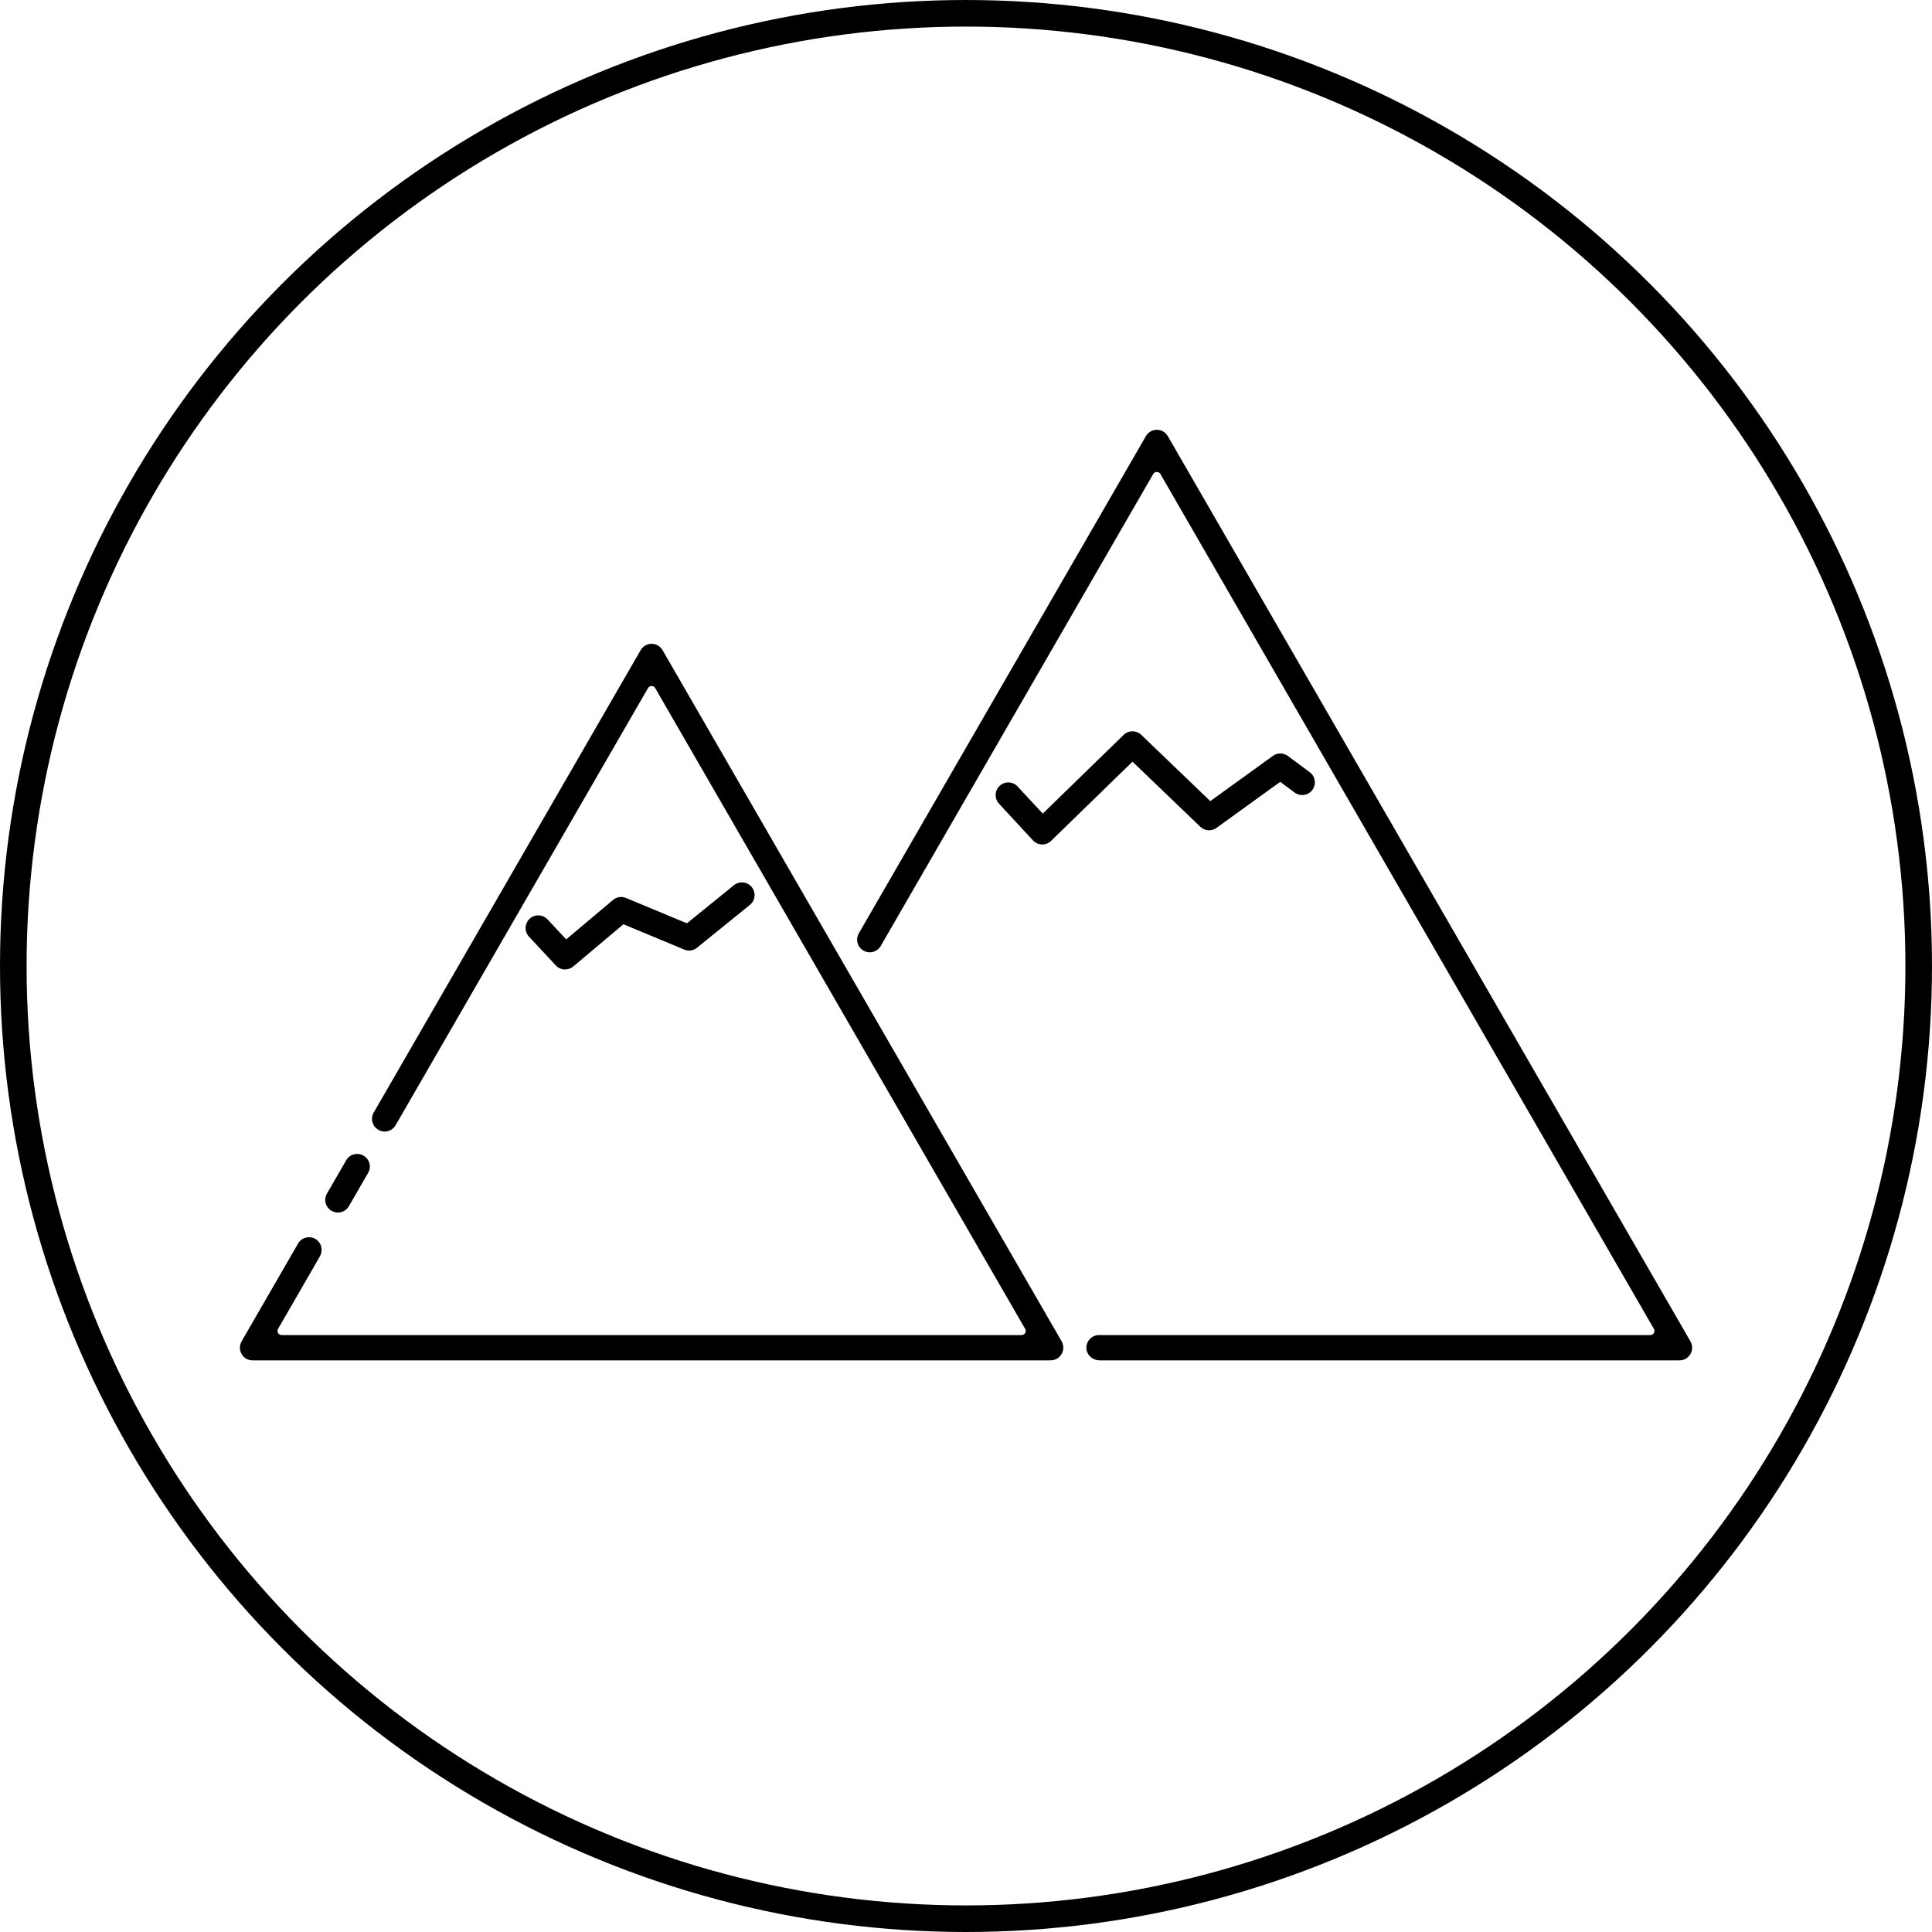 <svg xmlns="http://www.w3.org/2000/svg" id="Ebene_1" data-name="Ebene 1" viewBox="0 0 436 436"><defs><style>      .cls-1 {        fill: none;        stroke: #000;        stroke-miterlimit: 10;        stroke-width: 6px;      }    </style></defs><g><path d="M378.95,307h-130.77c-1.55,0-2.93-1.16-3.01-2.7-.09-1.65,1.22-3.01,2.85-3.01h124.41c.72,0,1.17-.78.81-1.4l-111.37-192.92c-.36-.62-1.26-.62-1.62,0l-61.49,106.51c-.79,1.37-2.54,1.84-3.9,1.04-1.37-.79-1.84-2.54-1.04-3.9l64.78-112.2c.51-.88,1.45-1.43,2.47-1.43s1.96.55,2.47,1.43l117.95,204.29c.7,1.21.44,2.81-.78,3.74-.5.38-1.12.55-1.75.55h0Z"></path><path d="M235.19,190.56h-.07c-.77-.02-1.5-.35-2.02-.92l-7.65-8.27c-1.07-1.15-1-2.97.16-4.04,1.16-1.07,2.97-1,4.04.16l5.67,6.12,18.26-17.77c1.1-1.07,2.86-1.08,3.97-.01l15.58,14.96,14.13-10.21c1.01-.73,2.37-.72,3.37.02l4.94,3.66c1.27.94,1.53,2.73.6,4-.94,1.27-2.73,1.54-4,.6l-3.26-2.42-14.38,10.39c-1.12.81-2.66.7-3.65-.25l-15.31-14.69-18.38,17.88c-.53.52-1.25.81-1.99.81h-.01Z"></path><path d="M76.26,273.63c-.49,0-.98-.13-1.43-.38-1.37-.79-1.84-2.54-1.04-3.9l4.34-7.51c.78-1.37,2.54-1.84,3.9-1.04,1.37.79,1.84,2.54,1.04,3.9l-4.34,7.51c-.53.92-1.49,1.43-2.48,1.43h0Z"></path><path d="M237.06,307H57.05c-.62,0-1.25-.17-1.75-.55-1.22-.92-1.48-2.52-.78-3.74l12.74-22.07c.89-1.54,2.99-1.94,4.39-.7,1.02.9,1.2,2.44.52,3.63l-9.42,16.32c-.36.62.09,1.4.81,1.4h166.98c.72,0,1.17-.78.81-1.4l-83.49-144.61c-.36-.62-1.26-.62-1.62,0l-56.96,98.65c-.79,1.37-2.54,1.84-3.9,1.04-1.37-.79-1.84-2.54-1.04-3.9l60.24-104.35c.51-.88,1.45-1.43,2.47-1.43s1.96.55,2.47,1.43l90.06,155.98c.7,1.21.44,2.81-.78,3.74-.5.38-1.12.55-1.75.55h0Z"></path><path d="M127.53,218.79c-.77,0-1.53-.3-2.09-.91l-6.06-6.5c-1.07-1.15-1.01-2.96.14-4.04,1.15-1.07,2.96-1.01,4.04.14l4.21,4.51,10.57-8.89c.81-.69,1.95-.87,2.94-.45l13.74,5.72,10.61-8.6c1.23-.99,3.03-.81,4.02.42s.81,3.03-.42,4.02l-11.94,9.67c-.81.66-1.93.82-2.89.41l-13.71-5.71-11.31,9.52c-.53.45-1.19.67-1.84.67h0Z"></path></g><circle class="cls-1" cx="218" cy="218" r="215"></circle></svg>